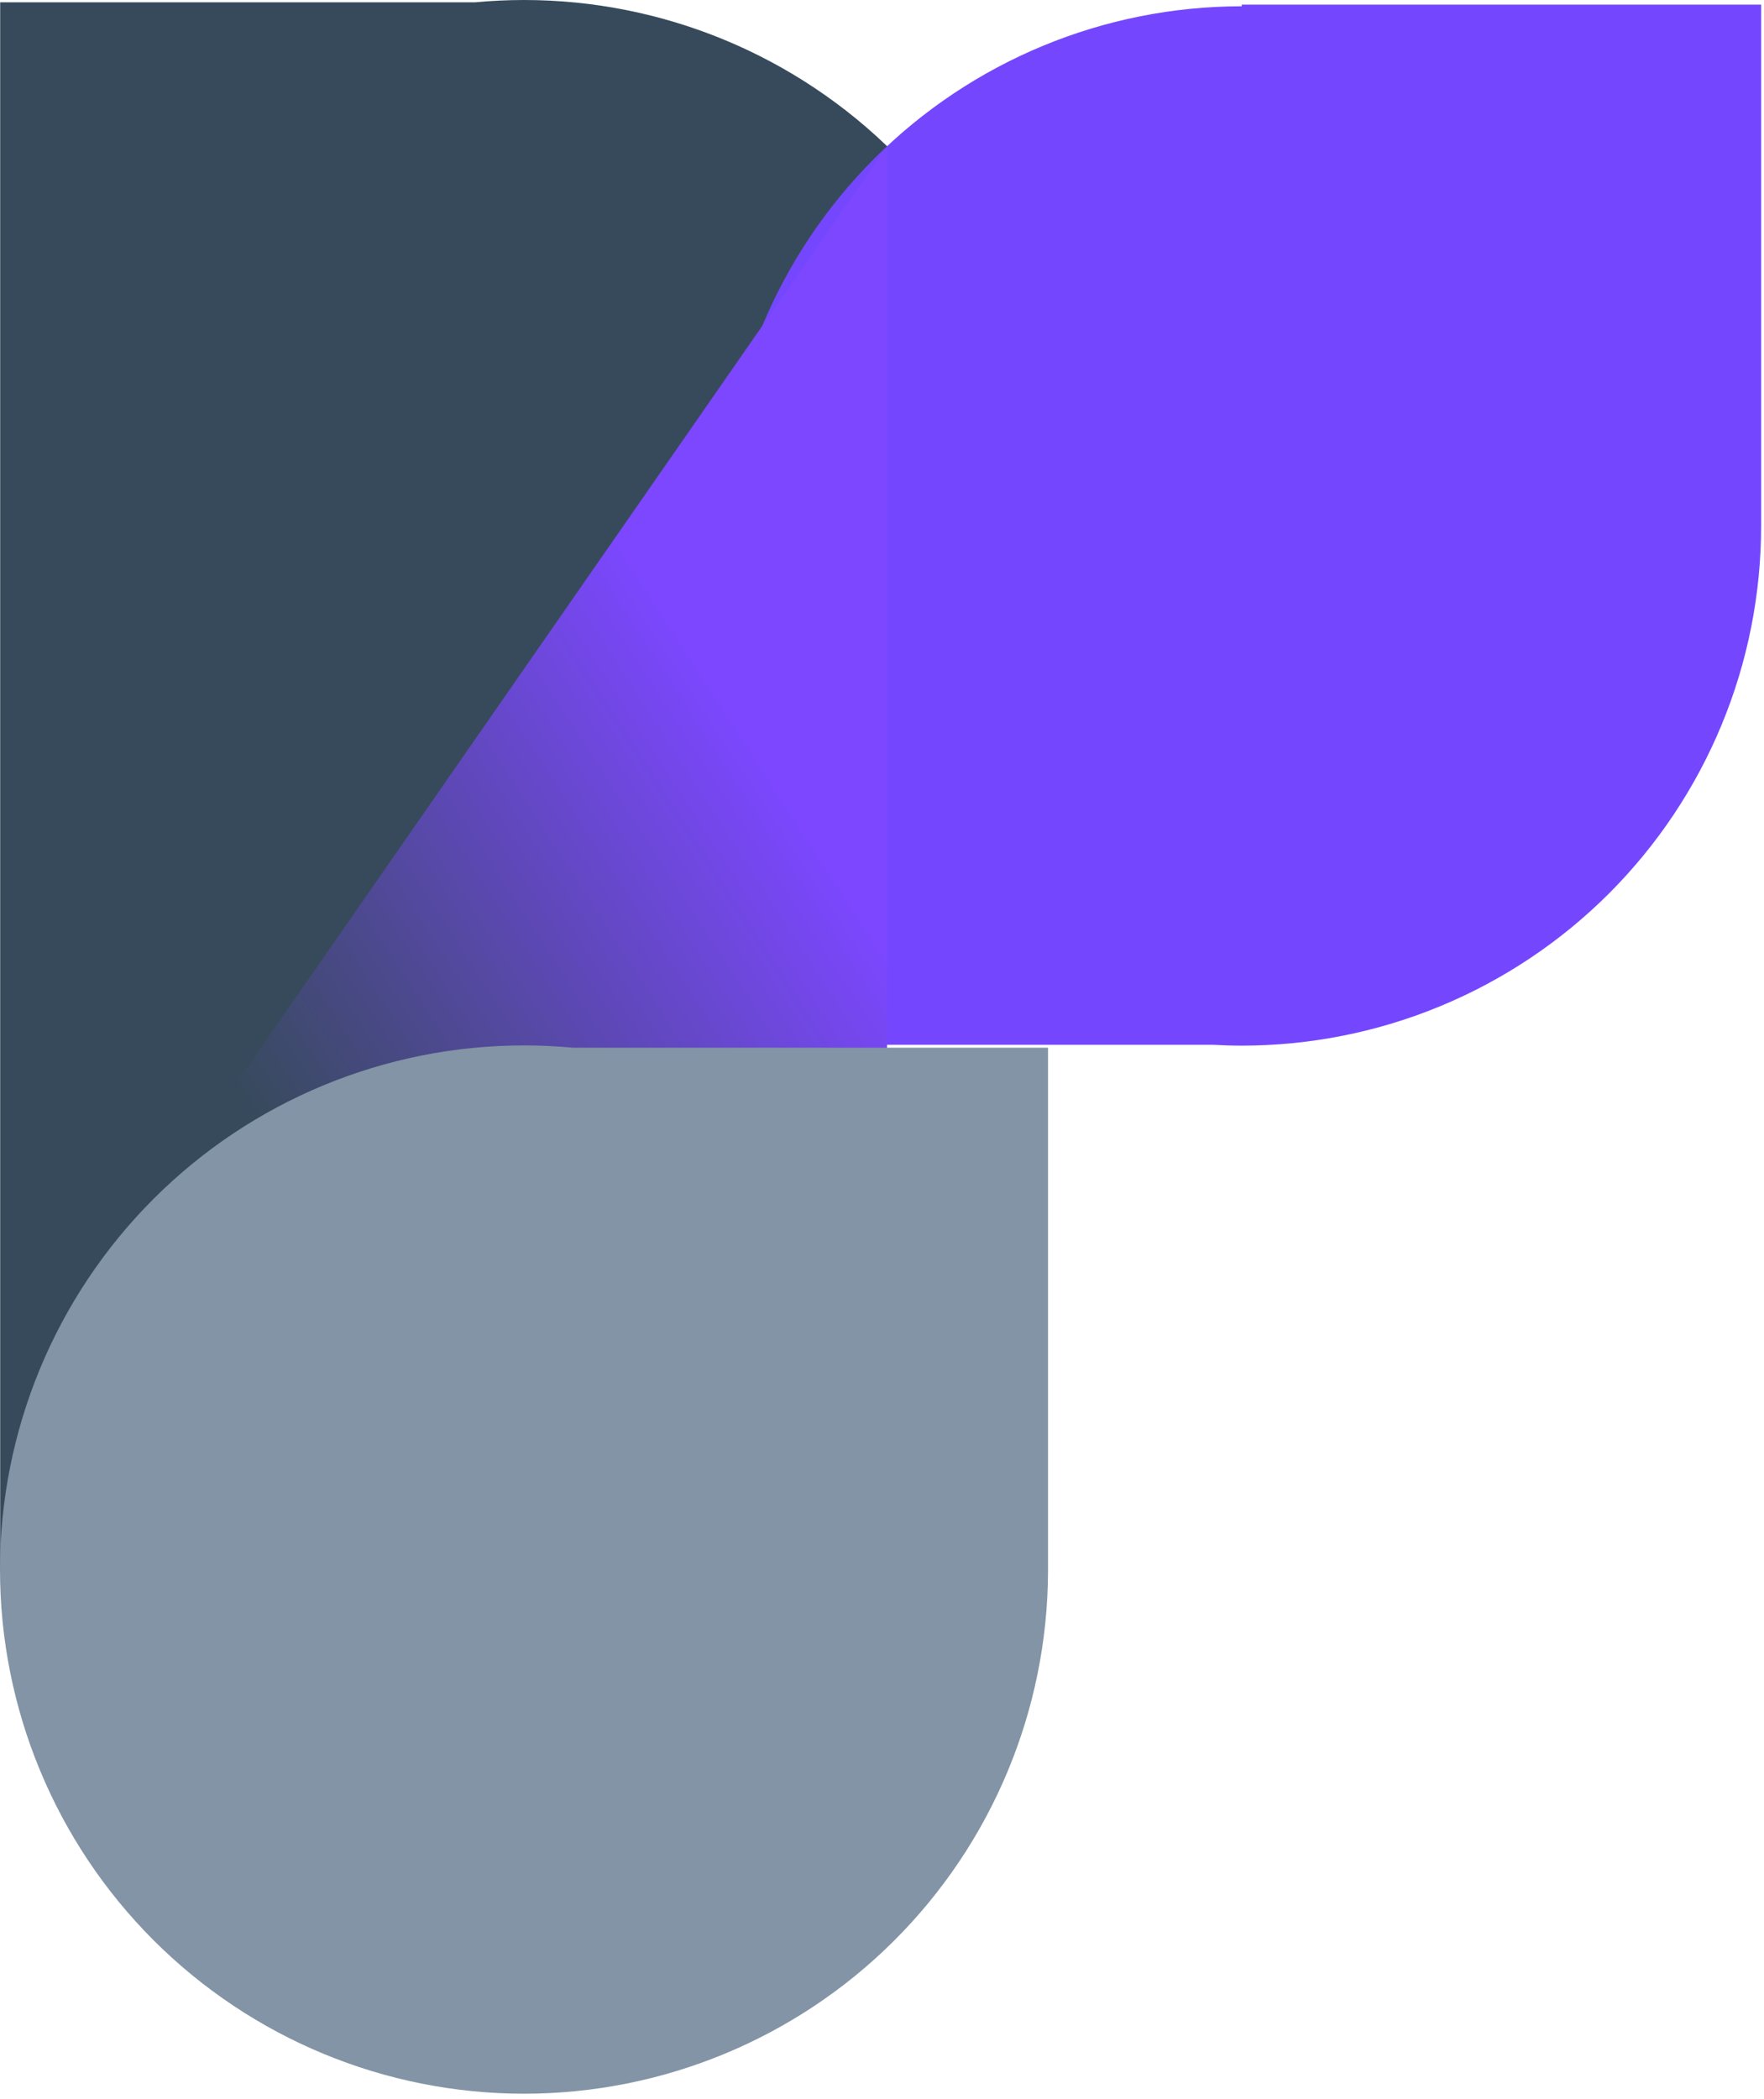 <svg viewBox="0 0 306 364" fill="none" xmlns="http://www.w3.org/2000/svg" title="Reclaim Admin" class="max02 pad1">
    <path d="M181.81 90.91C181.81 66.801 172.233 43.679 155.187 26.631C138.14 9.582 115.019 0.003 90.91 0C88.03 0 85.19 0.14 82.39 0.4H0.03V272.6H90.94V181.81C115.043 181.802 138.156 172.222 155.197 155.176C172.237 138.13 181.81 115.013 181.81 90.91Z" fill="#374A5C"></path>
    <path d="M305.5 0.8H215.4V1.09C191.521 1.088 168.617 10.565 151.722 27.441C134.827 44.317 125.324 67.211 125.3 91.09H125.15V181.19H210.34C212.02 181.28 213.7 181.34 215.4 181.34C227.233 181.34 238.95 179.01 249.882 174.481C260.814 169.952 270.747 163.314 279.114 154.947C287.481 146.579 294.117 136.645 298.644 125.713C303.172 114.78 305.501 103.063 305.5 91.23V90.95V0.8Z" fill="#7447FE"></path>
    <path d="M27.94 206.63H153.88V25.36L27.94 206.63Z" fill="url(#paint0_linear_0_1)"></path>
    <path d="M99.43 181.7C96.62 181.44 93.78 181.3 90.91 181.3C78.972 181.299 67.151 183.649 56.121 188.217C45.091 192.784 35.069 199.479 26.628 207.92C18.186 216.361 11.489 226.383 6.92 237.412C2.352 248.441 -7.22396e-08 260.262 0 272.2C0.003 296.309 9.582 319.43 26.631 336.477C43.679 353.524 66.801 363.1 90.91 363.1C114.948 363.1 138.007 353.578 155.042 336.617C172.076 319.656 181.697 296.638 181.8 272.6V181.7H99.43Z" fill="#8294A5"></path>
    <defs data-v-0f497e20="">
        <linearGradient id="paint0_linear_0_1" x1="163" y1="116" x2="44" y2="193" gradientUnits="userSpaceOnUse">
            <stop offset="0.245" stop-color="#7C47FE"></stop>
            <stop offset="1" stop-color="#374A5C"></stop>
        </linearGradient>
    </defs
></svg>